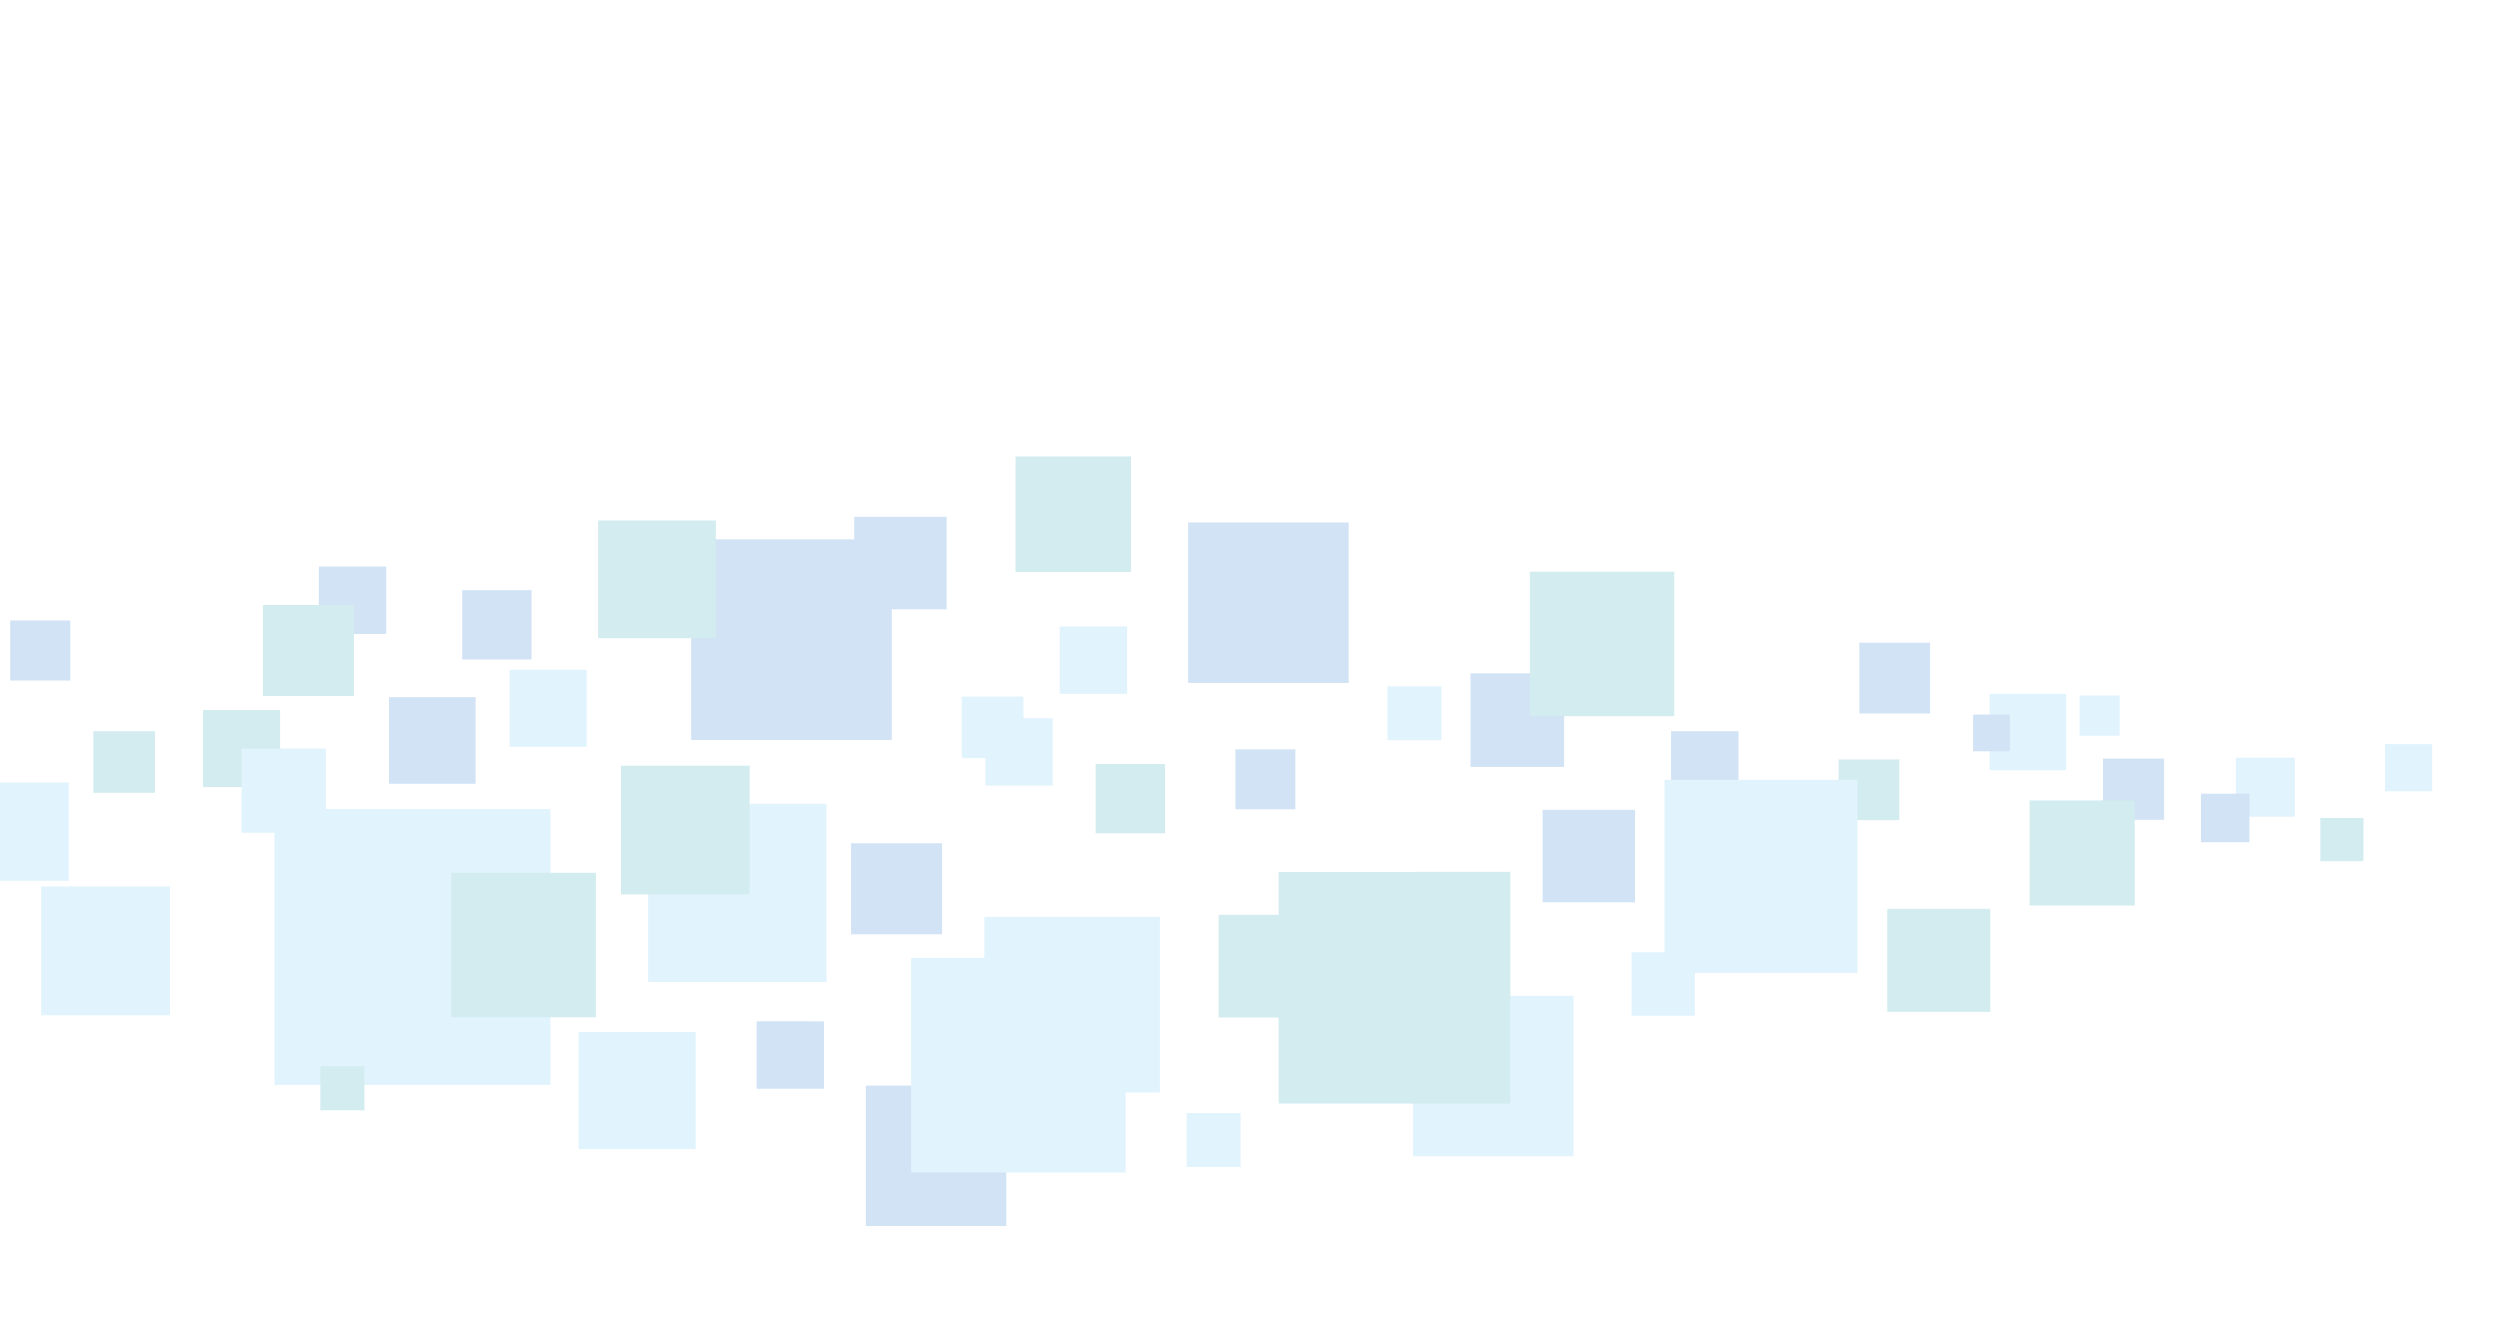 <svg xmlns="http://www.w3.org/2000/svg" width="737" height="395"><defs><clipPath id="a"><path data-name="長方形 842" transform="translate(1183 2732)" fill="#fff" stroke="#707070" d="M0 0h737v395H0z"/></clipPath><clipPath id="b"><path data-name="長方形 841" fill="none" d="M0 0h875.862v226.866H0z"/></clipPath><clipPath id="c"><path data-name="長方形 840" fill="none" d="M0 0h875.863v226.866H0z"/></clipPath><clipPath id="d"><path data-name="長方形 713" fill="none" d="M0 0h41.401v41.401H0z"/></clipPath><clipPath id="e"><path data-name="長方形 715" fill="none" d="M0 0h37.95v37.951H0z"/></clipPath><clipPath id="f"><path data-name="長方形 717" fill="none" d="M0 0h59.144v59.144H0z"/></clipPath><clipPath id="g"><path data-name="長方形 719" fill="none" d="M0 0h27.253v27.254H0z"/></clipPath><clipPath id="h"><path data-name="長方形 721" fill="none" d="M0 0h19.872v19.873H0z"/></clipPath><clipPath id="i"><path data-name="長方形 723" fill="none" d="M0 0h15.898v15.897H0z"/></clipPath><clipPath id="j"><path data-name="長方形 725" fill="none" d="M0 0h15.898v15.898H0z"/></clipPath><clipPath id="k"><path data-name="長方形 727" fill="none" d="M0 0h18.169v18.169H0z"/></clipPath><clipPath id="l"><path data-name="長方形 729" fill="none" d="M0 0h63.251v63.251H0z"/></clipPath><clipPath id="m"><path data-name="長方形 731" fill="none" d="M0 0h24.794v24.795H0z"/></clipPath><clipPath id="n"><path data-name="長方形 733" fill="none" d="M0 0h18.596v18.596H0z"/></clipPath><clipPath id="o"><path data-name="長方形 735" fill="none" d="M0 0h17.388v17.388H0z"/></clipPath><clipPath id="p"><path data-name="長方形 737" fill="none" d="M0 0h20.866v20.866H0z"/></clipPath><clipPath id="q"><path data-name="長方形 739" fill="none" d="M0 0h27.253v27.253H0z"/></clipPath><clipPath id="r"><path data-name="長方形 741" fill="none" d="M0 0h17.664v17.664H0z"/></clipPath><clipPath id="s"><path data-name="長方形 743" fill="none" d="M0 0h25.55v25.55H0z"/></clipPath><clipPath id="t"><path data-name="長方形 745" fill="none" d="M0 0h28.981v28.981H0z"/></clipPath><clipPath id="u"><path data-name="長方形 747" fill="none" d="M0 0h51.751v51.751H0z"/></clipPath><clipPath id="v"><path data-name="長方形 749" fill="none" d="M0 0h17.885v17.885H0z"/></clipPath><clipPath id="w"><path data-name="長方形 751" fill="none" d="M0 0h30.282v30.282H0z"/></clipPath><clipPath id="x"><path data-name="長方形 753" fill="none" d="M0 0h20.44v20.44H0z"/></clipPath><clipPath id="y"><path data-name="長方形 755" fill="none" d="M0 0h34.067v34.067H0z"/></clipPath><clipPath id="z"><path data-name="長方形 757" fill="none" d="M0 0h22.712v22.711H0z"/></clipPath><clipPath id="A"><path data-name="長方形 759" fill="none" d="M0 0h52.573v52.573H0z"/></clipPath><clipPath id="B"><path data-name="長方形 761" fill="none" d="M0 0h37.951v37.951H0z"/></clipPath><clipPath id="C"><path data-name="長方形 763" fill="none" d="M0 0h30.361v30.36H0z"/></clipPath><clipPath id="D"><path data-name="長方形 765" fill="none" d="M0 0h56.926v56.926H0z"/></clipPath><clipPath id="E"><path data-name="長方形 767" fill="none" d="M0 0h47.315v47.315H0z"/></clipPath><clipPath id="F"><path data-name="長方形 769" fill="none" d="M0 0h81.323v81.323H0z"/></clipPath><clipPath id="G"><path data-name="長方形 771" fill="none" d="M0 0h27.6v27.6H0z"/></clipPath><clipPath id="H"><path data-name="長方形 773" fill="none" d="M0 0h18.032v18.032H0z"/></clipPath><clipPath id="I"><path data-name="長方形 775" fill="none" d="M0 0h17.71v17.71H0z"/></clipPath><clipPath id="J"><path data-name="長方形 777" fill="none" d="M0 0h30.994v30.993H0z"/></clipPath><clipPath id="K"><path data-name="長方形 781" fill="none" d="M0 0h34.5v34.501H0z"/></clipPath><clipPath id="L"><path data-name="長方形 783" fill="none" d="M0 0h11.833v11.834H0z"/></clipPath><clipPath id="M"><path data-name="長方形 785" fill="none" d="M0 0h18.667v18.668H0z"/></clipPath><clipPath id="N"><path data-name="長方形 787" fill="none" d="M0 0h68.311v68.311H0z"/></clipPath><clipPath id="O"><path data-name="長方形 789" fill="none" d="M0 0h22.541v22.54H0z"/></clipPath><clipPath id="P"><path data-name="長方形 791" fill="none" d="M0 0h13.018v13.017H0z"/></clipPath><clipPath id="Q"><path data-name="長方形 793" fill="none" d="M0 0h34.698v34.698H0z"/></clipPath><clipPath id="R"><path data-name="長方形 795" fill="none" d="M0 0h42.584v42.584H0z"/></clipPath><clipPath id="S"><path data-name="長方形 797" fill="none" d="M0 0h12.983v12.983H0z"/></clipPath><clipPath id="T"><path data-name="長方形 801" fill="none" d="M0 0h14.308v14.308H0z"/></clipPath><clipPath id="U"><path data-name="長方形 803" fill="none" d="M0 0h19.872v19.872H0z"/></clipPath><clipPath id="V"><path data-name="長方形 809" fill="none" d="M0 0h13.911v13.911H0z"/></clipPath><clipPath id="W"><path data-name="長方形 811" fill="none" d="M0 0h19.873v19.872H0z"/></clipPath><clipPath id="X"><path data-name="長方形 815" fill="none" d="M0 0h13.356v13.354H0z"/></clipPath><clipPath id="Y"><path data-name="長方形 817" fill="none" d="M0 0h12.367v12.365H0z"/></clipPath><clipPath id="Z"><path data-name="長方形 821" fill="none" d="M0 0h6.816v6.816H0z"/></clipPath><clipPath id="aa"><path data-name="長方形 827" fill="none" d="M0 0h12.718v12.719H0z"/></clipPath><clipPath id="ab"><path data-name="長方形 829" fill="none" d="M0 0h24.84v24.84H0z"/></clipPath><clipPath id="ac"><path data-name="長方形 831" fill="none" d="M0 0h10.82v10.819H0z"/></clipPath><clipPath id="ad"><path data-name="長方形 833" fill="none" d="M0 0h26.828v26.828H0z"/></clipPath></defs><g data-name="マスクグループ 22" transform="rotate(180 960 1563.5)" clip-path="url(#a)"><g data-name="グループ 1398"><g data-name="グループ 1397" clip-path="url(#b)" transform="translate(1203 2765.567)" opacity=".544"><g data-name="グループ 1396"><g data-name="グループ 1395" clip-path="url(#c)"><g data-name="グループ 1205"><g data-name="グループ 1204"><g data-name="グループ 1203" clip-path="url(#d)" transform="translate(420.346)"><path data-name="長方形 712" fill="#aacbec" d="M0 0h41.401v41.401H0z"/></g></g></g><g data-name="グループ 1208"><g data-name="グループ 1207"><g data-name="グループ 1206" clip-path="url(#e)" transform="translate(666.898 62.131)"><path data-name="長方形 714" fill="#c8e9fb" d="M0 0h37.951v37.951H0z"/></g></g></g><g data-name="グループ 1211"><g data-name="グループ 1210"><g data-name="グループ 1209" clip-path="url(#f)" transform="translate(454.097 143.297)"><path data-name="長方形 716" fill="#aacbec" d="M0 0h59.144v59.144H0z"/></g></g></g><g data-name="グループ 1214"><g data-name="グループ 1213"><g data-name="グループ 1212" clip-path="url(#g)" transform="translate(437.921 181.828)"><path data-name="長方形 718" fill="#aacbec" d="M0 0h27.253v27.253H0z"/></g></g></g><g data-name="グループ 1217"><g data-name="グループ 1216"><g data-name="グループ 1215" clip-path="url(#h)" transform="translate(204.496 126)"><path data-name="長方形 720" fill="#aacbec" d="M0 .001h19.872v19.872H0z"/></g></g></g><g data-name="グループ 1220"><g data-name="グループ 1219"><g data-name="グループ 1218" clip-path="url(#i)" transform="translate(292.067 143.202)"><path data-name="長方形 722" fill="#c8e9fb" d="M0-.001h15.898v15.898H0z"/></g></g></g><g data-name="グループ 1223"><g data-name="グループ 1222"><g data-name="グループ 1221" clip-path="url(#j)" transform="translate(351.271 17.395)"><path data-name="長方形 724" fill="#c8e9fb" d="M0 0h15.898v15.898H0z"/></g></g></g><g data-name="グループ 1226"><g data-name="グループ 1225"><g data-name="グループ 1224" clip-path="url(#k)" transform="translate(415.297 137.915)"><path data-name="長方形 726" fill="#c8e9fb" d="M0-.001h18.169v18.169H0z"/></g></g></g><g data-name="グループ 1229"><g data-name="グループ 1228"><g data-name="グループ 1227" clip-path="url(#l)" transform="translate(385.158 15.778)"><path data-name="長方形 728" fill="#c8e9fb" d="M0 0h63.251v63.251H0z"/></g></g></g><g data-name="グループ 1232"><g data-name="グループ 1231"><g data-name="グループ 1230" clip-path="url(#m)" transform="translate(767.216 129.031)"><path data-name="長方形 730" fill="#aacbec" d="M0 0h24.795v24.794H0z"/></g></g></g><g data-name="グループ 1235"><g data-name="グループ 1234"><g data-name="グループ 1233" clip-path="url(#n)" transform="translate(755.215 91.893)"><path data-name="長方形 732" fill="#aacbec" d="M0 0h18.596v18.596H0z"/></g></g></g><g data-name="グループ 1238"><g data-name="グループ 1237"><g data-name="グループ 1236" clip-path="url(#o)" transform="translate(40.479 120.67)"><path data-name="長方形 734" fill="#c8e9fb" d="M0 0h17.388v17.388H0z"/></g></g></g><g data-name="グループ 1241"><g data-name="グループ 1240"><g data-name="グループ 1239" clip-path="url(#p)" transform="translate(148.001 151.094)"><path data-name="長方形 736" fill="#aacbec" d="M-.001 0h20.866v20.866H-.001z"/></g></g></g><g data-name="グループ 1244"><g data-name="グループ 1243"><g data-name="グループ 1242" clip-path="url(#q)" transform="translate(234.978 95.424)"><path data-name="長方形 738" fill="#aacbec" d="M0 0h27.253v27.253H0z"/></g></g></g><g data-name="グループ 1247"><g data-name="グループ 1246"><g data-name="グループ 1245" clip-path="url(#r)" transform="translate(335.126 122.866)"><path data-name="長方形 740" fill="#aacbec" d="M0 0h17.664v17.664H0z"/></g></g></g><g data-name="グループ 1250"><g data-name="グループ 1249"><g data-name="グループ 1248" clip-path="url(#s)" transform="translate(576.789 130.361)"><path data-name="長方形 742" fill="#aacbec" d="M-.001 0H25.55v25.551H-.001z"/></g></g></g><g data-name="グループ 1253"><g data-name="グループ 1252"><g data-name="グループ 1251" clip-path="url(#t)" transform="translate(696.703 101.767)"><path data-name="長方形 744" fill="#c8e9fb" d="M0 0h28.981v28.981H0z"/></g></g></g><g data-name="グループ 1256"><g data-name="グループ 1255"><g data-name="グループ 1254" clip-path="url(#u)" transform="translate(375.058 39.361)"><path data-name="長方形 746" fill="#c8e9fb" d="M0 0h51.751v51.751H0z"/></g></g></g><g data-name="グループ 1259"><g data-name="グループ 1258"><g data-name="グループ 1257" clip-path="url(#v)" transform="translate(157.093 119.66)"><path data-name="長方形 748" fill="#aedce3" d="M0 0h17.885v17.885H0z"/></g></g></g><g data-name="グループ 1262"><g data-name="グループ 1261"><g data-name="グループ 1260" clip-path="url(#w)" transform="translate(327.454 61.456)"><path data-name="長方形 750" fill="#aedce3" d="M0 0h30.282v30.282H0z"/></g></g></g><g data-name="グループ 1265"><g data-name="グループ 1264"><g data-name="グループ 1263" clip-path="url(#x)" transform="translate(373.562 115.757)"><path data-name="長方形 752" fill="#aedce3" d="M0 0h20.44v20.44H0z"/></g></g></g><g data-name="グループ 1268"><g data-name="グループ 1267"><g data-name="グループ 1266" clip-path="url(#y)" transform="translate(383.569 192.799)"><path data-name="長方形 754" fill="#aedce3" d="M0 0h34.067v34.067H0z"/></g></g></g><g data-name="グループ 1271"><g data-name="グループ 1270"><g data-name="グループ 1269" clip-path="url(#z)" transform="translate(634.418 129.404)"><path data-name="長方形 756" fill="#aedce3" d="M0 0h22.712v22.711H0z"/></g></g></g><g data-name="グループ 1274"><g data-name="グループ 1273"><g data-name="グループ 1272" clip-path="url(#A)" transform="translate(473.365 71.937)"><path data-name="長方形 758" fill="#c8e9fb" d="M0 0h52.573v52.573H0z"/></g></g></g><g data-name="グループ 1277"><g data-name="グループ 1276"><g data-name="グループ 1275" clip-path="url(#B)" transform="translate(495.997 97.758)"><path data-name="長方形 760" fill="#aedce3" d="M0 0h37.951v37.951H0z"/></g></g></g><g data-name="グループ 1280"><g data-name="グループ 1279"><g data-name="グループ 1278" clip-path="url(#C)" transform="translate(130.267 63.133)"><path data-name="長方形 762" fill="#aedce3" d="M0 0h30.36v30.36H0z"/></g></g></g><g data-name="グループ 1283"><g data-name="グループ 1282"><g data-name="グループ 1281" clip-path="url(#D)" transform="translate(169.392 74.617)"><path data-name="長方形 764" fill="#c8e9fb" d="M0 0h56.926v56.926H0z"/></g></g></g><g data-name="グループ 1286"><g data-name="グループ 1285"><g data-name="グループ 1284" clip-path="url(#E)" transform="translate(319.415 160.101)"><path data-name="長方形 766" fill="#aacbec" d="M0 0h47.315v47.315H0z"/></g></g></g><g data-name="グループ 1289"><g data-name="グループ 1288"><g data-name="グループ 1287" clip-path="url(#F)" transform="translate(554.754 41.621)"><path data-name="長方形 768" fill="#c8e9fb" d="M0 0h81.323v81.323H0z"/></g></g></g><g data-name="グループ 1292"><g data-name="グループ 1291"><g data-name="グループ 1290" clip-path="url(#G)" transform="translate(255.896 135.336)"><path data-name="長方形 770" fill="#aacbec" d="M0 0h27.6v27.6H0z"/></g></g></g><g data-name="グループ 1295"><g data-name="グループ 1294"><g data-name="グループ 1293" clip-path="url(#H)" transform="translate(79.012 119.759)"><path data-name="長方形 772" fill="#aacbec" d="M0 0h18.032v18.032H0z"/></g></g></g><g data-name="グループ 1298"><g data-name="グループ 1297"><g data-name="グループ 1296" clip-path="url(#I)" transform="translate(696.281 160.81)"><path data-name="長方形 774" fill="#aacbec" d="M0 0h17.71v17.71H0z"/></g></g></g><g data-name="グループ 1301"><g data-name="グループ 1300"><g data-name="グループ 1299" clip-path="url(#J)" transform="translate(87.681 94.475)"><path data-name="長方形 776" fill="#aedce3" d="M0 0h30.993v30.993H0z"/></g></g></g><g data-name="グループ 1304"><g data-name="グループ 1303"><g data-name="グループ 1302" clip-path="url(#E)" transform="translate(253.129 20.557)"><path data-name="長方形 778" fill="#c8e9fb" d="M0 0h47.315v47.315H0z"/></g></g></g><g data-name="グループ 1307"><g data-name="グループ 1306"><g data-name="グループ 1305" clip-path="url(#K)" transform="translate(511.908 22.679)"><path data-name="長方形 780" fill="#c8e9fb" d="M0 0h34.5v34.5H0z"/></g></g></g><g data-name="グループ 1310"><g data-name="グループ 1309"><g data-name="グループ 1308" clip-path="url(#L)" transform="translate(92.121 144.566)"><path data-name="長方形 782" fill="#c8e9fb" d="M0 0h11.833v11.833H0z"/></g></g></g><g data-name="グループ 1313"><g data-name="グループ 1312"><g data-name="グループ 1311" clip-path="url(#M)" transform="translate(217.358 62.023)"><path data-name="長方形 784" fill="#c8e9fb" d="M0 0h18.668v18.668H0z"/></g></g></g><g data-name="グループ 1316"><g data-name="グループ 1315"><g data-name="グループ 1314" clip-path="url(#N)" transform="translate(271.749 36.086)"><path data-name="長方形 786" fill="#aedce3" d="M0 0h68.311v68.311H0z"/></g></g></g><g data-name="グループ 1319"><g data-name="グループ 1318"><g data-name="グループ 1317" clip-path="url(#O)" transform="translate(107.887 134.354)"><path data-name="長方形 788" fill="#c8e9fb" d="M0 0h22.541v22.541H0z"/></g></g></g><g data-name="グループ 1322"><g data-name="グループ 1321"><g data-name="グループ 1320" clip-path="url(#P)" transform="translate(790.551 107.718)"><path data-name="長方形 790" fill="#aedce3" d="M0 0h13.017v13.017H0z"/></g></g></g><g data-name="グループ 1325"><g data-name="グループ 1324"><g data-name="グループ 1323" clip-path="url(#Q)" transform="translate(505.962 173.308)"><path data-name="長方形 792" fill="#aedce3" d="M0 0h34.697v34.697H0z"/></g></g></g><g data-name="グループ 1328"><g data-name="グループ 1327"><g data-name="グループ 1326" clip-path="url(#R)" transform="translate(223.42 150.321)"><path data-name="長方形 794" fill="#aedce3" d="M0 0h42.584v42.584H0z"/></g></g></g><g data-name="グループ 1331"><g data-name="グループ 1330"><g data-name="グループ 1329" clip-path="url(#S)" transform="translate(721.148 136.022)"><path data-name="長方形 796" fill="#aedce3" d="M0 0h12.983v12.983H0z"/></g></g></g><g data-name="グループ 1334"><g data-name="グループ 1333"><g data-name="グループ 1332" clip-path="url(#S)" transform="translate(609.573 34.124)"><path data-name="長方形 798" fill="#aedce3" d="M0 0h12.983v12.983H0z"/></g></g></g><g data-name="グループ 1337"><g data-name="グループ 1336"><g data-name="グループ 1335" clip-path="url(#T)" transform="translate(53.86 113.152)"><path data-name="長方形 800" fill="#aacbec" d="M0 0h14.308v14.308H0z"/></g></g></g><g data-name="グループ 1340"><g data-name="グループ 1339"><g data-name="グループ 1338" clip-path="url(#U)" transform="translate(474.082 40.482)"><path data-name="長方形 802" fill="#aacbec" d="M0 0h19.872v19.872H0z"/></g></g></g><g data-name="グループ 1343"><g data-name="グループ 1342"><g data-name="グループ 1341" clip-path="url(#U)" transform="translate(603.136 174.553)"><path data-name="長方形 804" fill="#aacbec" d="M0 0h19.872v19.872H0z"/></g></g></g><g data-name="グループ 1346"><g data-name="グループ 1345"><g data-name="グループ 1344" clip-path="url(#h)" transform="translate(406.639 129.831)"><path data-name="長方形 806" fill="#c8e9fb" d="M0 .001h19.872v19.872H0z"/></g></g></g><g data-name="グループ 1349"><g data-name="グループ 1348"><g data-name="グループ 1347" clip-path="url(#V)" transform="translate(0 128.158)"><path data-name="長方形 808" fill="#c8e9fb" d="M0 0h13.911v13.911H0z"/></g></g></g><g data-name="グループ 1352"><g data-name="グループ 1351"><g data-name="グループ 1350" clip-path="url(#W)" transform="translate(384.717 156.883)"><path data-name="長方形 810" fill="#c8e9fb" d="M.001 0h19.872v19.872H.001z"/></g></g></g><g data-name="グループ 1355"><g data-name="グループ 1354"><g data-name="グループ 1353" clip-path="url(#o)" transform="translate(741.879 109.756)"><path data-name="長方形 812" fill="#c8e9fb" d="M0 0h17.388v17.388H0z"/></g></g></g><g data-name="グループ 1358"><g data-name="グループ 1357"><g data-name="グループ 1356" clip-path="url(#X)" transform="translate(825.127 106.3)"><path data-name="長方形 814" fill="#aacbec" d="M.002 0h13.354v13.354H.002z"/></g></g></g><g data-name="グループ 1361"><g data-name="グループ 1360"><g data-name="グループ 1359" clip-path="url(#Y)" transform="translate(811.278 115.561)"><path data-name="長方形 816" fill="#aacbec" d="M-.001 0h12.365v12.365H-.001z"/></g></g></g><g data-name="グループ 1364"><g data-name="グループ 1363"><g data-name="グループ 1362" clip-path="url(#T)" transform="translate(844.599 111.116)"><path data-name="長方形 818" fill="#c8e9fb" d="M-.001 0h14.308v14.308H-.001z"/></g></g></g><g data-name="グループ 1367"><g data-name="グループ 1366"><g data-name="グループ 1365" clip-path="url(#Z)" transform="translate(869.046 110.436)"><path data-name="長方形 820" fill="#c8e9fb" d="M.001 0h6.816v6.816H.001z"/></g></g></g><g data-name="グループ 1370"><g data-name="グループ 1369"><g data-name="グループ 1368" clip-path="url(#x)" transform="translate(560.303 167.019)"><path data-name="長方形 822" fill="#aacbec" d="M0 0h20.44v20.44H0z"/></g></g></g><g data-name="グループ 1373"><g data-name="グループ 1372"><g data-name="グループ 1371" clip-path="url(#k)" transform="translate(671.321 127.714)"><path data-name="長方形 824" fill="#aedce3" d="M0 0h18.169v18.169H0z"/></g></g></g><g data-name="グループ 1376"><g data-name="グループ 1375"><g data-name="グループ 1374" clip-path="url(#aa)" transform="translate(20.251 107.578)"><path data-name="長方形 826" fill="#aedce3" d="M0 0h12.719v12.719H0z"/></g></g></g><g data-name="グループ 1379"><g data-name="グループ 1378"><g data-name="グループ 1377" clip-path="url(#ab)" transform="translate(620.933 115.919)"><path data-name="長方形 828" fill="#c8e9fb" d="M0 0h24.84v24.84H0z"/></g></g></g><g data-name="グループ 1382"><g data-name="グループ 1381"><g data-name="グループ 1380" clip-path="url(#ac)" transform="translate(124.506 139.95)"><path data-name="長方形 830" fill="#aacbec" d="M0 0h10.82v10.82H0z"/></g></g></g><g data-name="グループ 1385"><g data-name="グループ 1384"><g data-name="グループ 1383" clip-path="url(#ad)" transform="translate(612.664 156.244)"><path data-name="長方形 832" fill="#aedce3" d="M0 0h26.828v26.828H0z"/></g></g></g><g data-name="グループ 1388"><g data-name="グループ 1387"><g data-name="グループ 1386" clip-path="url(#ad)" transform="translate(439.27 86.019)"><path data-name="長方形 834" fill="#aacbec" d="M0 .001h26.828v26.828H0z"/></g></g></g><g data-name="グループ 1391"><g data-name="グループ 1390"><g data-name="グループ 1389" clip-path="url(#z)" transform="translate(544.043 141.285)"><path data-name="長方形 836" fill="#c8e9fb" d="M.001-.001h22.711v22.712H.001z"/></g></g></g><g data-name="グループ 1394"><g data-name="グループ 1393"><g data-name="グループ 1392" clip-path="url(#R)" transform="translate(541.341 61.545)"><path data-name="長方形 838" fill="#aedce3" d="M0 0h42.584v42.584H0z"/></g></g></g></g></g></g></g></g></svg>